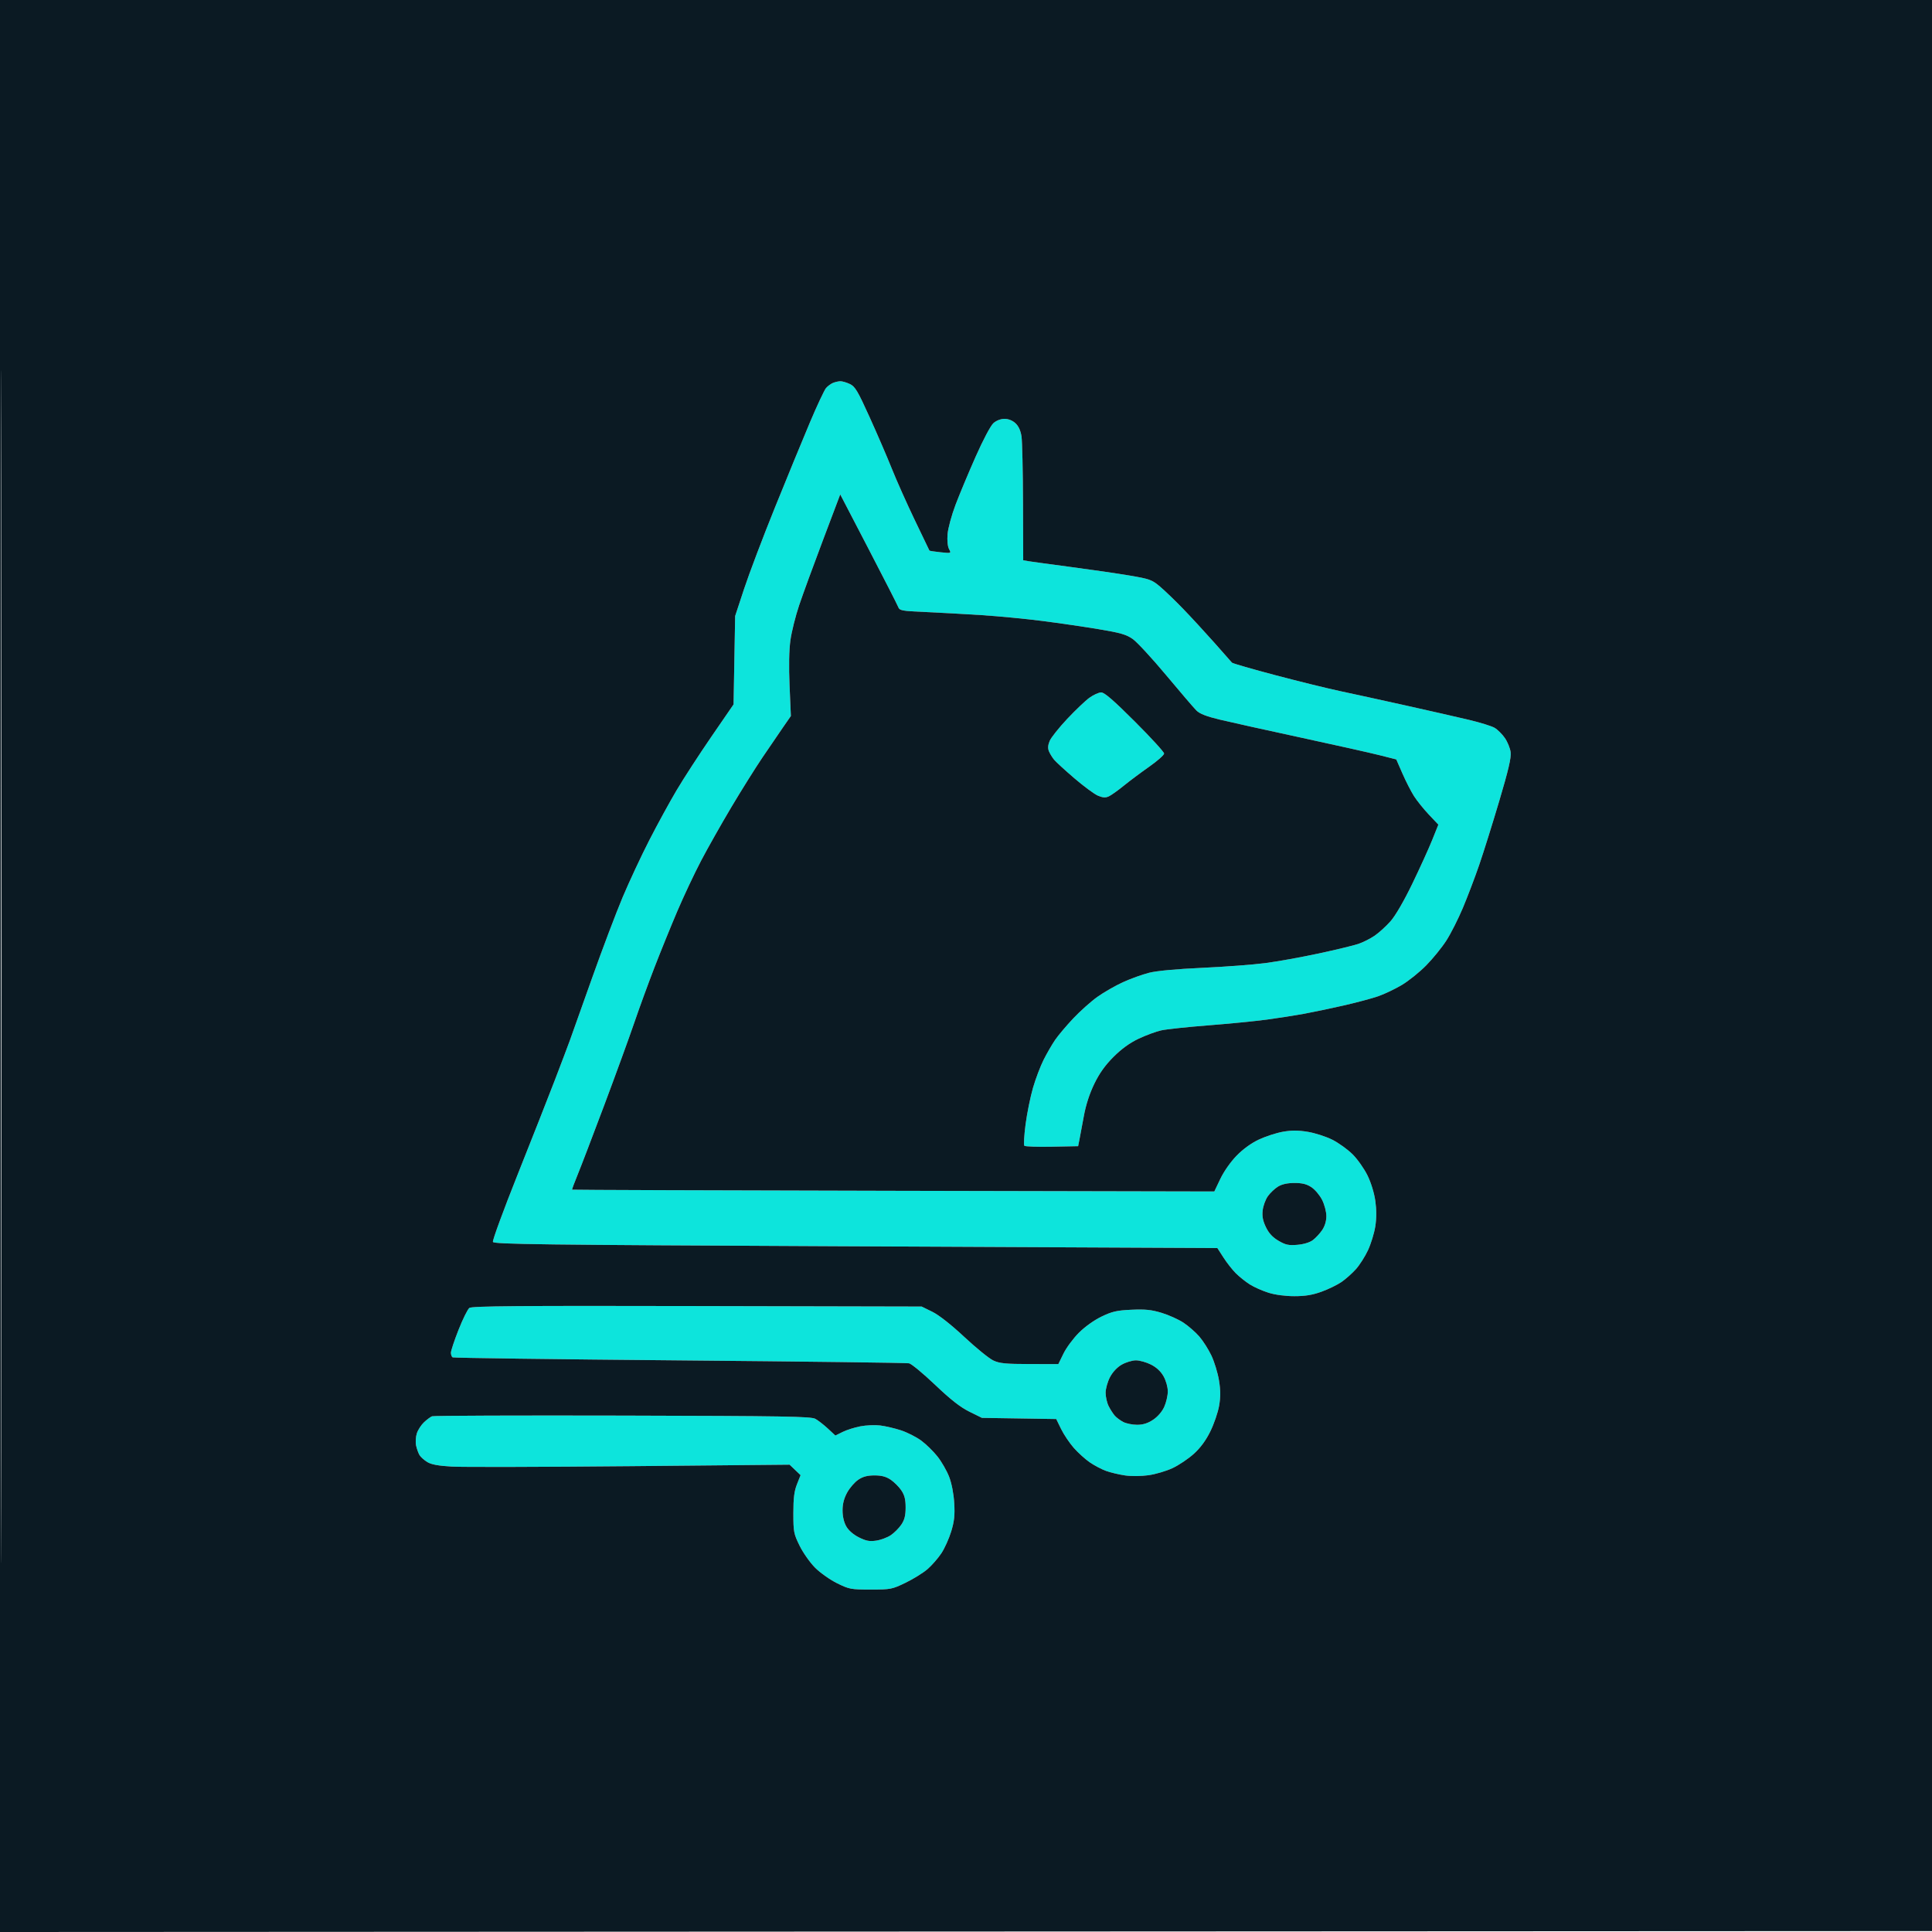 <svg xmlns="http://www.w3.org/2000/svg" width="1024" height="1024" viewBox="0 0 1024 1024" version="1.1"><path d="M 441.500 202.945 C 440.400 203.396, 438.756 204.605, 437.848 205.632 C 436.939 206.659, 433.056 214.930, 429.219 224.012 C 425.383 233.093, 417.060 253.343, 410.724 269.012 C 404.389 284.680, 397.054 304.025, 394.426 312 L 389.646 326.500 389.227 349.924 L 388.808 373.348 377.072 390.424 C 370.617 399.816, 362.301 412.625, 358.592 418.890 C 354.883 425.154, 348.364 437.079, 344.106 445.390 C 339.847 453.700, 333.516 467.250, 330.036 475.500 C 326.557 483.750, 319.236 503.100, 313.768 518.500 C 308.299 533.900, 303.011 548.750, 302.017 551.500 C 301.022 554.250, 297.445 563.700, 294.069 572.500 C 290.693 581.300, 281.804 603.864, 274.317 622.642 C 266.829 641.421, 260.953 657.436, 261.259 658.232 C 261.739 659.482, 286.458 659.794, 443.657 660.533 C 543.671 661.004, 629.942 661.413, 635.371 661.444 L 645.241 661.500 648.458 666.510 C 650.227 669.266, 653.176 673.022, 655.012 674.858 C 656.847 676.694, 660.183 679.356, 662.425 680.775 C 664.666 682.194, 669.128 684.175, 672.339 685.177 C 675.909 686.292, 681.235 687, 686.044 687 C 691.833 687, 695.647 686.369, 700.491 684.611 C 704.110 683.297, 708.864 680.980, 711.053 679.463 C 713.243 677.945, 716.652 674.914, 718.629 672.725 C 720.606 670.537, 723.503 665.991, 725.068 662.623 C 726.632 659.256, 728.369 653.610, 728.928 650.078 C 729.604 645.806, 729.615 641.288, 728.961 636.578 C 728.375 632.357, 726.703 626.889, 724.819 623.033 C 723.082 619.476, 719.543 614.448, 716.956 611.860 C 714.368 609.273, 709.526 605.780, 706.196 604.099 C 702.865 602.418, 697.011 600.525, 693.187 599.894 C 688.049 599.045, 684.596 599.034, 679.965 599.849 C 676.517 600.457, 670.810 602.304, 667.283 603.955 C 663.240 605.847, 658.867 609.007, 655.450 612.507 C 652.276 615.758, 648.701 620.845, 646.822 624.783 L 643.614 631.507 473.557 631.151 C 380.026 630.955, 303.384 630.687, 303.241 630.556 C 303.099 630.424, 304.360 626.983, 306.044 622.908 C 307.727 618.834, 314.086 602.225, 320.174 586 C 326.262 569.775, 333.438 550.074, 336.120 542.221 C 338.802 534.367, 343.648 521.092, 346.890 512.721 C 350.132 504.349, 355.566 490.975, 358.965 483 C 362.365 475.025, 368.024 463.008, 371.540 456.295 C 375.056 449.582, 382.298 436.757, 387.633 427.795 C 392.968 418.833, 400.377 407, 404.097 401.500 C 407.817 396, 412.731 388.800, 415.018 385.500 L 419.177 379.500 418.492 363.500 C 418.053 353.247, 418.214 344.570, 418.939 339.343 C 419.561 334.856, 421.637 326.531, 423.552 320.843 C 425.467 315.154, 431.152 299.600, 436.187 286.278 L 445.340 262.056 460.270 290.778 C 468.481 306.575, 475.576 320.465, 476.035 321.644 C 476.816 323.648, 477.771 323.828, 490.685 324.397 C 498.283 324.732, 511.700 325.473, 520.500 326.044 C 529.300 326.615, 543.605 327.990, 552.290 329.099 C 560.974 330.209, 574.420 332.171, 582.169 333.459 C 593.868 335.405, 596.957 336.293, 600.379 338.694 C 602.646 340.284, 610.605 348.897, 618.066 357.836 C 625.527 366.774, 632.742 375.197, 634.100 376.554 C 635.866 378.321, 639.398 379.702, 646.534 381.418 C 652.015 382.736, 671.350 387.021, 689.500 390.941 C 707.650 394.860, 726.451 399.068, 731.280 400.291 L 740.060 402.516 743.337 410.008 C 745.139 414.129, 747.893 419.511, 749.458 421.970 C 751.023 424.428, 754.566 428.833, 757.332 431.758 L 762.362 437.076 759.062 445.288 C 757.247 449.805, 752.495 460.250, 748.501 468.500 C 744.085 477.622, 739.583 485.372, 737.012 488.276 C 734.686 490.903, 730.920 494.335, 728.642 495.902 C 726.364 497.469, 722.475 499.438, 720 500.277 C 717.525 501.116, 708.050 503.404, 698.945 505.362 C 689.839 507.319, 677.127 509.610, 670.695 510.454 C 664.263 511.297, 649.213 512.429, 637.250 512.970 C 623.488 513.592, 613.113 514.557, 609 515.598 C 605.425 516.503, 599.197 518.753, 595.160 520.598 C 591.123 522.443, 585.036 525.939, 581.634 528.367 C 578.233 530.794, 572.482 535.926, 568.855 539.771 C 565.227 543.616, 560.911 548.728, 559.263 551.131 C 557.614 553.534, 554.860 558.292, 553.142 561.703 C 551.424 565.115, 548.884 571.822, 547.497 576.606 C 546.111 581.391, 544.349 590.074, 543.583 595.903 C 542.817 601.731, 542.520 606.851, 542.924 607.279 C 543.328 607.708, 549.907 607.933, 557.543 607.779 L 571.428 607.500 572.130 604 C 572.517 602.075, 573.568 596.450, 574.467 591.500 C 575.522 585.689, 577.475 579.665, 579.978 574.500 C 582.715 568.852, 585.714 564.641, 590.178 560.176 C 594.453 555.900, 598.766 552.778, 603.500 550.535 C 607.350 548.711, 612.750 546.722, 615.500 546.115 C 618.250 545.508, 629.500 544.311, 640.500 543.455 C 651.500 542.599, 665.450 541.226, 671.500 540.405 C 677.550 539.583, 686.325 538.214, 691 537.361 C 695.675 536.509, 705.125 534.530, 712 532.963 C 718.875 531.396, 727.196 529.176, 730.490 528.029 C 733.785 526.881, 739.410 524.198, 742.990 522.066 C 746.571 519.934, 752.380 515.266, 755.900 511.692 C 759.420 508.119, 764.225 502.203, 766.578 498.545 C 768.931 494.888, 772.881 487.081, 775.355 481.198 C 777.829 475.314, 781.712 465.100, 783.985 458.500 C 786.257 451.900, 791.055 436.600, 794.647 424.500 C 799.510 408.121, 801.050 401.523, 800.675 398.677 C 800.398 396.574, 799.018 393.190, 797.608 391.156 C 796.199 389.122, 793.759 386.698, 792.188 385.770 C 790.616 384.842, 784.418 382.918, 778.415 381.495 C 772.412 380.072, 757.393 376.657, 745.040 373.906 C 732.687 371.155, 717.207 367.770, 710.639 366.383 C 704.072 364.997, 688.537 361.179, 676.117 357.899 C 663.697 354.619, 653.277 351.612, 652.962 351.218 C 652.646 350.823, 648.389 346, 643.500 340.500 C 638.612 335, 631.212 326.979, 627.056 322.676 C 622.900 318.373, 617.414 313.087, 614.864 310.929 C 610.579 307.302, 609.370 306.859, 598.864 305.073 C 592.614 304.011, 578.725 301.986, 568 300.575 C 557.275 299.163, 547.110 297.774, 545.411 297.489 L 542.322 296.970 542.218 266.458 C 542.161 249.677, 541.801 233.854, 541.417 231.296 C 540.959 228.239, 539.861 225.849, 538.214 224.322 C 536.645 222.868, 534.475 222, 532.410 222 C 530.413 222, 528.104 222.888, 526.558 224.250 C 525.072 225.560, 521.133 232.977, 517.133 242 C 513.354 250.525, 508.556 262, 506.471 267.500 C 504.386 273, 502.477 280.025, 502.230 283.110 C 501.959 286.488, 502.268 289.632, 503.006 291.012 C 504.233 293.304, 504.232 293.304, 498.511 292.713 C 495.364 292.389, 492.710 291.983, 492.612 291.811 C 492.514 291.640, 488.987 284.300, 484.774 275.500 C 480.561 266.700, 475.138 254.550, 472.723 248.500 C 470.308 242.450, 465.028 230.201, 460.990 221.280 C 454.575 207.110, 453.240 204.867, 450.423 203.530 C 448.649 202.689, 446.366 202.029, 445.349 202.063 C 444.332 202.098, 442.600 202.495, 441.500 202.945 M 577.400 369.833 C 575.255 371.392, 569.943 376.453, 565.596 381.080 C 561.249 385.708, 557.089 390.936, 556.352 392.699 C 555.427 394.914, 555.306 396.615, 555.961 398.202 C 556.483 399.466, 557.717 401.479, 558.705 402.675 C 559.692 403.871, 564.550 408.316, 569.500 412.554 C 574.450 416.792, 580.038 420.913, 581.918 421.713 C 584.464 422.796, 585.925 422.900, 587.641 422.118 C 588.908 421.540, 592.468 419.012, 595.553 416.500 C 598.638 413.987, 604.725 409.435, 609.081 406.383 C 613.436 403.331, 617 400.183, 617 399.387 C 617 398.591, 610.033 390.979, 601.518 382.470 C 590.264 371.225, 585.389 367, 583.668 367 C 582.366 367, 579.545 368.275, 577.400 369.833 M 677.389 628.905 C 675.677 629.948, 673.255 632.238, 672.005 633.992 C 670.756 635.747, 669.514 639.136, 669.245 641.523 C 668.885 644.713, 669.343 647.077, 670.974 650.446 C 672.528 653.656, 674.523 655.809, 677.639 657.634 C 681.376 659.824, 682.964 660.168, 687.585 659.785 C 690.923 659.508, 694.147 658.541, 695.791 657.322 C 697.281 656.219, 699.513 653.828, 700.750 652.010 C 702.189 649.896, 703 647.211, 703 644.564 C 703 642.257, 702.004 638.452, 700.750 635.970 C 699.513 633.520, 696.971 630.500, 695.102 629.258 C 692.585 627.585, 690.252 627.001, 686.102 627.004 C 682.366 627.006, 679.463 627.640, 677.389 628.905 M 248.767 693.238 C 247.861 693.932, 245.293 699.122, 243.060 704.770 C 240.827 710.419, 239 715.905, 239 716.961 C 239 718.018, 239.401 719.130, 239.891 719.432 C 240.380 719.735, 294.493 720.455, 360.141 721.033 C 425.788 721.610, 480.546 722.306, 481.824 722.579 C 483.102 722.852, 489.321 727.995, 495.643 734.009 C 503.897 741.860, 509.014 745.867, 513.792 748.221 L 520.446 751.500 540.134 751.807 L 559.822 752.115 562.421 757.429 C 563.851 760.351, 566.865 764.837, 569.119 767.398 C 571.373 769.958, 575.188 773.409, 577.597 775.067 C 580.007 776.725, 583.895 778.773, 586.239 779.620 C 588.583 780.466, 593.088 781.539, 596.252 782.004 C 599.596 782.495, 604.829 782.450, 608.752 781.897 C 612.463 781.373, 618.200 779.676, 621.500 778.125 C 624.800 776.574, 629.855 773.176, 632.734 770.574 C 636.250 767.396, 639.128 763.489, 641.500 758.672 C 643.443 754.727, 645.532 748.635, 646.144 745.134 C 646.971 740.394, 646.957 736.945, 646.089 731.634 C 645.448 727.710, 643.647 721.800, 642.086 718.500 C 640.526 715.200, 637.620 710.632, 635.631 708.348 C 633.641 706.065, 629.878 702.783, 627.270 701.055 C 624.661 699.328, 619.455 696.981, 615.701 695.840 C 610.265 694.189, 607.002 693.853, 599.687 694.189 C 591.925 694.545, 589.470 695.106, 583.860 697.804 C 579.916 699.701, 575.030 703.188, 571.824 706.394 C 568.856 709.362, 565.192 714.312, 563.683 717.395 L 560.938 723 545.719 722.978 C 533.037 722.960, 529.833 722.647, 526.500 721.102 C 524.300 720.083, 517.389 714.477, 511.143 708.645 C 504.109 702.079, 497.638 696.987, 494.143 695.271 L 488.500 692.500 369.457 692.238 C 274.838 692.030, 250.077 692.235, 248.767 693.238 M 594.575 723.266 C 592.128 724.659, 589.774 727.160, 588.325 729.907 C 587.045 732.334, 586 736.064, 586 738.207 C 586 740.348, 586.729 743.539, 587.621 745.300 C 588.512 747.060, 589.973 749.334, 590.868 750.352 C 591.763 751.371, 593.784 752.871, 595.359 753.686 C 596.934 754.500, 600.232 755.167, 602.686 755.167 C 605.840 755.167, 608.324 754.389, 611.153 752.517 C 613.590 750.904, 615.900 748.231, 617.057 745.684 C 618.101 743.383, 618.959 739.700, 618.962 737.500 C 618.965 735.208, 618.012 731.792, 616.729 729.500 C 615.255 726.864, 612.971 724.733, 610.034 723.250 C 607.582 722.013, 603.984 721.007, 602.038 721.016 C 600.092 721.025, 596.734 722.038, 594.575 723.266 M 229 750.654 C 228.175 750.981, 226.273 752.393, 224.773 753.790 C 223.273 755.187, 221.550 757.832, 220.944 759.668 C 220.338 761.505, 220.160 764.453, 220.548 766.221 C 220.937 767.988, 221.760 770.262, 222.377 771.274 C 222.995 772.286, 224.850 773.932, 226.500 774.933 C 228.631 776.226, 232.396 776.919, 239.500 777.328 C 245 777.643, 287.525 777.543, 334 777.104 L 418.500 776.307 421.412 779.085 L 424.324 781.863 422.412 786.681 C 420.956 790.351, 420.500 794.008, 420.500 802.022 C 420.500 811.923, 420.697 812.944, 423.827 819.302 C 425.657 823.018, 429.356 828.261, 432.048 830.952 C 434.739 833.644, 439.984 837.343, 443.703 839.173 C 450.123 842.332, 451.022 842.500, 461.482 842.500 C 472.102 842.500, 472.771 842.369, 480 838.873 C 484.125 836.879, 489.368 833.619, 491.652 831.630 C 493.935 829.640, 497.217 825.878, 498.945 823.270 C 500.672 820.661, 503.021 815.448, 504.164 811.685 C 505.800 806.298, 506.140 803.104, 505.761 796.671 C 505.467 791.691, 504.415 786.254, 503.067 782.748 C 501.850 779.584, 499.071 774.739, 496.891 771.981 C 494.711 769.223, 490.806 765.410, 488.213 763.509 C 485.621 761.607, 480.800 759.170, 477.500 758.093 C 474.200 757.016, 469.250 755.862, 466.500 755.527 C 463.750 755.192, 459.025 755.396, 456 755.980 C 452.975 756.563, 448.760 757.901, 446.633 758.953 L 442.767 760.865 438.800 757.182 C 436.619 755.157, 433.634 752.833, 432.167 752.018 C 429.869 750.740, 415.746 750.502, 330 750.296 C 275.275 750.165, 229.825 750.326, 229 750.654 M 454.898 784.289 C 453.029 785.547, 450.391 788.585, 449.036 791.039 C 447.334 794.121, 446.572 797.059, 446.572 800.541 C 446.572 803.736, 447.297 806.848, 448.552 809.041 C 449.782 811.187, 452.334 813.396, 455.279 814.862 C 459.073 816.751, 460.908 817.091, 464.439 816.561 C 466.867 816.197, 470.338 814.899, 472.153 813.676 C 473.968 812.453, 476.476 809.934, 477.726 808.078 C 479.431 805.548, 480 803.277, 480 799 C 480 794.723, 479.431 792.452, 477.726 789.922 C 476.476 788.066, 473.934 785.524, 472.078 784.274 C 469.642 782.632, 467.257 782, 463.500 782 C 459.733 782, 457.357 782.632, 454.898 784.289" stroke="none" fill="#0de4dc" fill-rule="evenodd"/><path d="M 0 512.001 L 0 1024.002 512.250 1023.751 L 1024.500 1023.500 1024.751 511.750 L 1025.002 0 512.501 0 L 0 0 0 512.001 M 0.496 512.500 C 0.496 794.100, 0.610 909.151, 0.750 768.168 C 0.890 627.186, 0.890 396.786, 0.750 256.168 C 0.610 115.551, 0.496 230.900, 0.496 512.500 M 441.500 202.945 C 440.400 203.396, 438.756 204.605, 437.848 205.632 C 436.939 206.659, 433.056 214.930, 429.219 224.012 C 425.383 233.093, 417.060 253.343, 410.724 269.012 C 404.389 284.680, 397.054 304.025, 394.426 312 L 389.646 326.500 389.227 349.924 L 388.808 373.348 377.072 390.424 C 370.617 399.816, 362.301 412.625, 358.592 418.890 C 354.883 425.154, 348.364 437.079, 344.106 445.390 C 339.847 453.700, 333.516 467.250, 330.036 475.500 C 326.557 483.750, 319.236 503.100, 313.768 518.500 C 308.299 533.900, 303.011 548.750, 302.017 551.500 C 301.022 554.250, 297.445 563.700, 294.069 572.500 C 290.693 581.300, 281.804 603.864, 274.317 622.642 C 266.829 641.421, 260.953 657.436, 261.259 658.232 C 261.739 659.482, 286.458 659.794, 443.657 660.533 C 543.671 661.004, 629.942 661.413, 635.371 661.444 L 645.241 661.500 648.458 666.510 C 650.227 669.266, 653.176 673.022, 655.012 674.858 C 656.847 676.694, 660.183 679.356, 662.425 680.775 C 664.666 682.194, 669.128 684.175, 672.339 685.177 C 675.909 686.292, 681.235 687, 686.044 687 C 691.833 687, 695.647 686.369, 700.491 684.611 C 704.110 683.297, 708.864 680.980, 711.053 679.463 C 713.243 677.945, 716.652 674.914, 718.629 672.725 C 720.606 670.537, 723.503 665.991, 725.068 662.623 C 726.632 659.256, 728.369 653.610, 728.928 650.078 C 729.604 645.806, 729.615 641.288, 728.961 636.578 C 728.375 632.357, 726.703 626.889, 724.819 623.033 C 723.082 619.476, 719.543 614.448, 716.956 611.860 C 714.368 609.273, 709.526 605.780, 706.196 604.099 C 702.865 602.418, 697.011 600.525, 693.187 599.894 C 688.049 599.045, 684.596 599.034, 679.965 599.849 C 676.517 600.457, 670.810 602.304, 667.283 603.955 C 663.240 605.847, 658.867 609.007, 655.450 612.507 C 652.276 615.758, 648.701 620.845, 646.822 624.783 L 643.614 631.507 473.557 631.151 C 380.026 630.955, 303.384 630.687, 303.241 630.556 C 303.099 630.424, 304.360 626.983, 306.044 622.908 C 307.727 618.834, 314.086 602.225, 320.174 586 C 326.262 569.775, 333.438 550.074, 336.120 542.221 C 338.802 534.367, 343.648 521.092, 346.890 512.721 C 350.132 504.349, 355.566 490.975, 358.965 483 C 362.365 475.025, 368.024 463.008, 371.540 456.295 C 375.056 449.582, 382.298 436.757, 387.633 427.795 C 392.968 418.833, 400.377 407, 404.097 401.500 C 407.817 396, 412.731 388.800, 415.018 385.500 L 419.177 379.500 418.492 363.500 C 418.053 353.247, 418.214 344.570, 418.939 339.343 C 419.561 334.856, 421.637 326.531, 423.552 320.843 C 425.467 315.154, 431.152 299.600, 436.187 286.278 L 445.340 262.056 460.270 290.778 C 468.481 306.575, 475.576 320.465, 476.035 321.644 C 476.816 323.648, 477.771 323.828, 490.685 324.397 C 498.283 324.732, 511.700 325.473, 520.500 326.044 C 529.300 326.615, 543.605 327.990, 552.290 329.099 C 560.974 330.209, 574.420 332.171, 582.169 333.459 C 593.868 335.405, 596.957 336.293, 600.379 338.694 C 602.646 340.284, 610.605 348.897, 618.066 357.836 C 625.527 366.774, 632.742 375.197, 634.100 376.554 C 635.866 378.321, 639.398 379.702, 646.534 381.418 C 652.015 382.736, 671.350 387.021, 689.500 390.941 C 707.650 394.860, 726.451 399.068, 731.280 400.291 L 740.060 402.516 743.337 410.008 C 745.139 414.129, 747.893 419.511, 749.458 421.970 C 751.023 424.428, 754.566 428.833, 757.332 431.758 L 762.362 437.076 759.062 445.288 C 757.247 449.805, 752.495 460.250, 748.501 468.500 C 744.085 477.622, 739.583 485.372, 737.012 488.276 C 734.686 490.903, 730.920 494.335, 728.642 495.902 C 726.364 497.469, 722.475 499.438, 720 500.277 C 717.525 501.116, 708.050 503.404, 698.945 505.362 C 689.839 507.319, 677.127 509.610, 670.695 510.454 C 664.263 511.297, 649.213 512.429, 637.250 512.970 C 623.488 513.592, 613.113 514.557, 609 515.598 C 605.425 516.503, 599.197 518.753, 595.160 520.598 C 591.123 522.443, 585.036 525.939, 581.634 528.367 C 578.233 530.794, 572.482 535.926, 568.855 539.771 C 565.227 543.616, 560.911 548.728, 559.263 551.131 C 557.614 553.534, 554.860 558.292, 553.142 561.703 C 551.424 565.115, 548.884 571.822, 547.497 576.606 C 546.111 581.391, 544.349 590.074, 543.583 595.903 C 542.817 601.731, 542.520 606.851, 542.924 607.279 C 543.328 607.708, 549.907 607.933, 557.543 607.779 L 571.428 607.500 572.130 604 C 572.517 602.075, 573.568 596.450, 574.467 591.500 C 575.522 585.689, 577.475 579.665, 579.978 574.500 C 582.715 568.852, 585.714 564.641, 590.178 560.176 C 594.453 555.900, 598.766 552.778, 603.500 550.535 C 607.350 548.711, 612.750 546.722, 615.500 546.115 C 618.250 545.508, 629.500 544.311, 640.500 543.455 C 651.500 542.599, 665.450 541.226, 671.500 540.405 C 677.550 539.583, 686.325 538.214, 691 537.361 C 695.675 536.509, 705.125 534.530, 712 532.963 C 718.875 531.396, 727.196 529.176, 730.490 528.029 C 733.785 526.881, 739.410 524.198, 742.990 522.066 C 746.571 519.934, 752.380 515.266, 755.900 511.692 C 759.420 508.119, 764.225 502.203, 766.578 498.545 C 768.931 494.888, 772.881 487.081, 775.355 481.198 C 777.829 475.314, 781.712 465.100, 783.985 458.500 C 786.257 451.900, 791.055 436.600, 794.647 424.500 C 799.510 408.121, 801.050 401.523, 800.675 398.677 C 800.398 396.574, 799.018 393.190, 797.608 391.156 C 796.199 389.122, 793.759 386.698, 792.188 385.770 C 790.616 384.842, 784.418 382.918, 778.415 381.495 C 772.412 380.072, 757.393 376.657, 745.040 373.906 C 732.687 371.155, 717.207 367.770, 710.639 366.383 C 704.072 364.997, 688.537 361.179, 676.117 357.899 C 663.697 354.619, 653.277 351.612, 652.962 351.218 C 652.646 350.823, 648.389 346, 643.500 340.500 C 638.612 335, 631.212 326.979, 627.056 322.676 C 622.900 318.373, 617.414 313.087, 614.864 310.929 C 610.579 307.302, 609.370 306.859, 598.864 305.073 C 592.614 304.011, 578.725 301.986, 568 300.575 C 557.275 299.163, 547.110 297.774, 545.411 297.489 L 542.322 296.970 542.218 266.458 C 542.161 249.677, 541.801 233.854, 541.417 231.296 C 540.959 228.239, 539.861 225.849, 538.214 224.322 C 536.645 222.868, 534.475 222, 532.410 222 C 530.413 222, 528.104 222.888, 526.558 224.250 C 525.072 225.560, 521.133 232.977, 517.133 242 C 513.354 250.525, 508.556 262, 506.471 267.500 C 504.386 273, 502.477 280.025, 502.230 283.110 C 501.959 286.488, 502.268 289.632, 503.006 291.012 C 504.233 293.304, 504.232 293.304, 498.511 292.713 C 495.364 292.389, 492.710 291.983, 492.612 291.811 C 492.514 291.640, 488.987 284.300, 484.774 275.500 C 480.561 266.700, 475.138 254.550, 472.723 248.500 C 470.308 242.450, 465.028 230.201, 460.990 221.280 C 454.575 207.110, 453.240 204.867, 450.423 203.530 C 448.649 202.689, 446.366 202.029, 445.349 202.063 C 444.332 202.098, 442.600 202.495, 441.500 202.945 M 577.400 369.833 C 575.255 371.392, 569.943 376.453, 565.596 381.080 C 561.249 385.708, 557.089 390.936, 556.352 392.699 C 555.427 394.914, 555.306 396.615, 555.961 398.202 C 556.483 399.466, 557.717 401.479, 558.705 402.675 C 559.692 403.871, 564.550 408.316, 569.500 412.554 C 574.450 416.792, 580.038 420.913, 581.918 421.713 C 584.464 422.796, 585.925 422.900, 587.641 422.118 C 588.908 421.540, 592.468 419.012, 595.553 416.500 C 598.638 413.987, 604.725 409.435, 609.081 406.383 C 613.436 403.331, 617 400.183, 617 399.387 C 617 398.591, 610.033 390.979, 601.518 382.470 C 590.264 371.225, 585.389 367, 583.668 367 C 582.366 367, 579.545 368.275, 577.400 369.833 M 677.389 628.905 C 675.677 629.948, 673.255 632.238, 672.005 633.992 C 670.756 635.747, 669.514 639.136, 669.245 641.523 C 668.885 644.713, 669.343 647.077, 670.974 650.446 C 672.528 653.656, 674.523 655.809, 677.639 657.634 C 681.376 659.824, 682.964 660.168, 687.585 659.785 C 690.923 659.508, 694.147 658.541, 695.791 657.322 C 697.281 656.219, 699.513 653.828, 700.750 652.010 C 702.189 649.896, 703 647.211, 703 644.564 C 703 642.257, 702.004 638.452, 700.750 635.970 C 699.513 633.520, 696.971 630.500, 695.102 629.258 C 692.585 627.585, 690.252 627.001, 686.102 627.004 C 682.366 627.006, 679.463 627.640, 677.389 628.905 M 248.767 693.238 C 247.861 693.932, 245.293 699.122, 243.060 704.770 C 240.827 710.419, 239 715.905, 239 716.961 C 239 718.018, 239.401 719.130, 239.891 719.432 C 240.380 719.735, 294.493 720.455, 360.141 721.033 C 425.788 721.610, 480.546 722.306, 481.824 722.579 C 483.102 722.852, 489.321 727.995, 495.643 734.009 C 503.897 741.860, 509.014 745.867, 513.792 748.221 L 520.446 751.500 540.134 751.807 L 559.822 752.115 562.421 757.429 C 563.851 760.351, 566.865 764.837, 569.119 767.398 C 571.373 769.958, 575.188 773.409, 577.597 775.067 C 580.007 776.725, 583.895 778.773, 586.239 779.620 C 588.583 780.466, 593.088 781.539, 596.252 782.004 C 599.596 782.495, 604.829 782.450, 608.752 781.897 C 612.463 781.373, 618.200 779.676, 621.500 778.125 C 624.800 776.574, 629.855 773.176, 632.734 770.574 C 636.250 767.396, 639.128 763.489, 641.500 758.672 C 643.443 754.727, 645.532 748.635, 646.144 745.134 C 646.971 740.394, 646.957 736.945, 646.089 731.634 C 645.448 727.710, 643.647 721.800, 642.086 718.500 C 640.526 715.200, 637.620 710.632, 635.631 708.348 C 633.641 706.065, 629.878 702.783, 627.270 701.055 C 624.661 699.328, 619.455 696.981, 615.701 695.840 C 610.265 694.189, 607.002 693.853, 599.687 694.189 C 591.925 694.545, 589.470 695.106, 583.860 697.804 C 579.916 699.701, 575.030 703.188, 571.824 706.394 C 568.856 709.362, 565.192 714.312, 563.683 717.395 L 560.938 723 545.719 722.978 C 533.037 722.960, 529.833 722.647, 526.500 721.102 C 524.300 720.083, 517.389 714.477, 511.143 708.645 C 504.109 702.079, 497.638 696.987, 494.143 695.271 L 488.500 692.500 369.457 692.238 C 274.838 692.030, 250.077 692.235, 248.767 693.238 M 594.575 723.266 C 592.128 724.659, 589.774 727.160, 588.325 729.907 C 587.045 732.334, 586 736.064, 586 738.207 C 586 740.348, 586.729 743.539, 587.621 745.300 C 588.512 747.060, 589.973 749.334, 590.868 750.352 C 591.763 751.371, 593.784 752.871, 595.359 753.686 C 596.934 754.500, 600.232 755.167, 602.686 755.167 C 605.840 755.167, 608.324 754.389, 611.153 752.517 C 613.590 750.904, 615.900 748.231, 617.057 745.684 C 618.101 743.383, 618.959 739.700, 618.962 737.500 C 618.965 735.208, 618.012 731.792, 616.729 729.500 C 615.255 726.864, 612.971 724.733, 610.034 723.250 C 607.582 722.013, 603.984 721.007, 602.038 721.016 C 600.092 721.025, 596.734 722.038, 594.575 723.266 M 229 750.654 C 228.175 750.981, 226.273 752.393, 224.773 753.790 C 223.273 755.187, 221.550 757.832, 220.944 759.668 C 220.338 761.505, 220.160 764.453, 220.548 766.221 C 220.937 767.988, 221.760 770.262, 222.377 771.274 C 222.995 772.286, 224.850 773.932, 226.500 774.933 C 228.631 776.226, 232.396 776.919, 239.500 777.328 C 245 777.643, 287.525 777.543, 334 777.104 L 418.500 776.307 421.412 779.085 L 424.324 781.863 422.412 786.681 C 420.956 790.351, 420.500 794.008, 420.500 802.022 C 420.500 811.923, 420.697 812.944, 423.827 819.302 C 425.657 823.018, 429.356 828.261, 432.048 830.952 C 434.739 833.644, 439.984 837.343, 443.703 839.173 C 450.123 842.332, 451.022 842.500, 461.482 842.500 C 472.102 842.500, 472.771 842.369, 480 838.873 C 484.125 836.879, 489.368 833.619, 491.652 831.630 C 493.935 829.640, 497.217 825.878, 498.945 823.270 C 500.672 820.661, 503.021 815.448, 504.164 811.685 C 505.800 806.298, 506.140 803.104, 505.761 796.671 C 505.467 791.691, 504.415 786.254, 503.067 782.748 C 501.850 779.584, 499.071 774.739, 496.891 771.981 C 494.711 769.223, 490.806 765.410, 488.213 763.509 C 485.621 761.607, 480.800 759.170, 477.500 758.093 C 474.200 757.016, 469.250 755.862, 466.500 755.527 C 463.750 755.192, 459.025 755.396, 456 755.980 C 452.975 756.563, 448.760 757.901, 446.633 758.953 L 442.767 760.865 438.800 757.182 C 436.619 755.157, 433.634 752.833, 432.167 752.018 C 429.869 750.740, 415.746 750.502, 330 750.296 C 275.275 750.165, 229.825 750.326, 229 750.654 M 454.898 784.289 C 453.029 785.547, 450.391 788.585, 449.036 791.039 C 447.334 794.121, 446.572 797.059, 446.572 800.541 C 446.572 803.736, 447.297 806.848, 448.552 809.041 C 449.782 811.187, 452.334 813.396, 455.279 814.862 C 459.073 816.751, 460.908 817.091, 464.439 816.561 C 466.867 816.197, 470.338 814.899, 472.153 813.676 C 473.968 812.453, 476.476 809.934, 477.726 808.078 C 479.431 805.548, 480 803.277, 480 799 C 480 794.723, 479.431 792.452, 477.726 789.922 C 476.476 788.066, 473.934 785.524, 472.078 784.274 C 469.642 782.632, 467.257 782, 463.500 782 C 459.733 782, 457.357 782.632, 454.898 784.289" stroke="none" fill="#0b1a23" fill-rule="evenodd"/></svg>